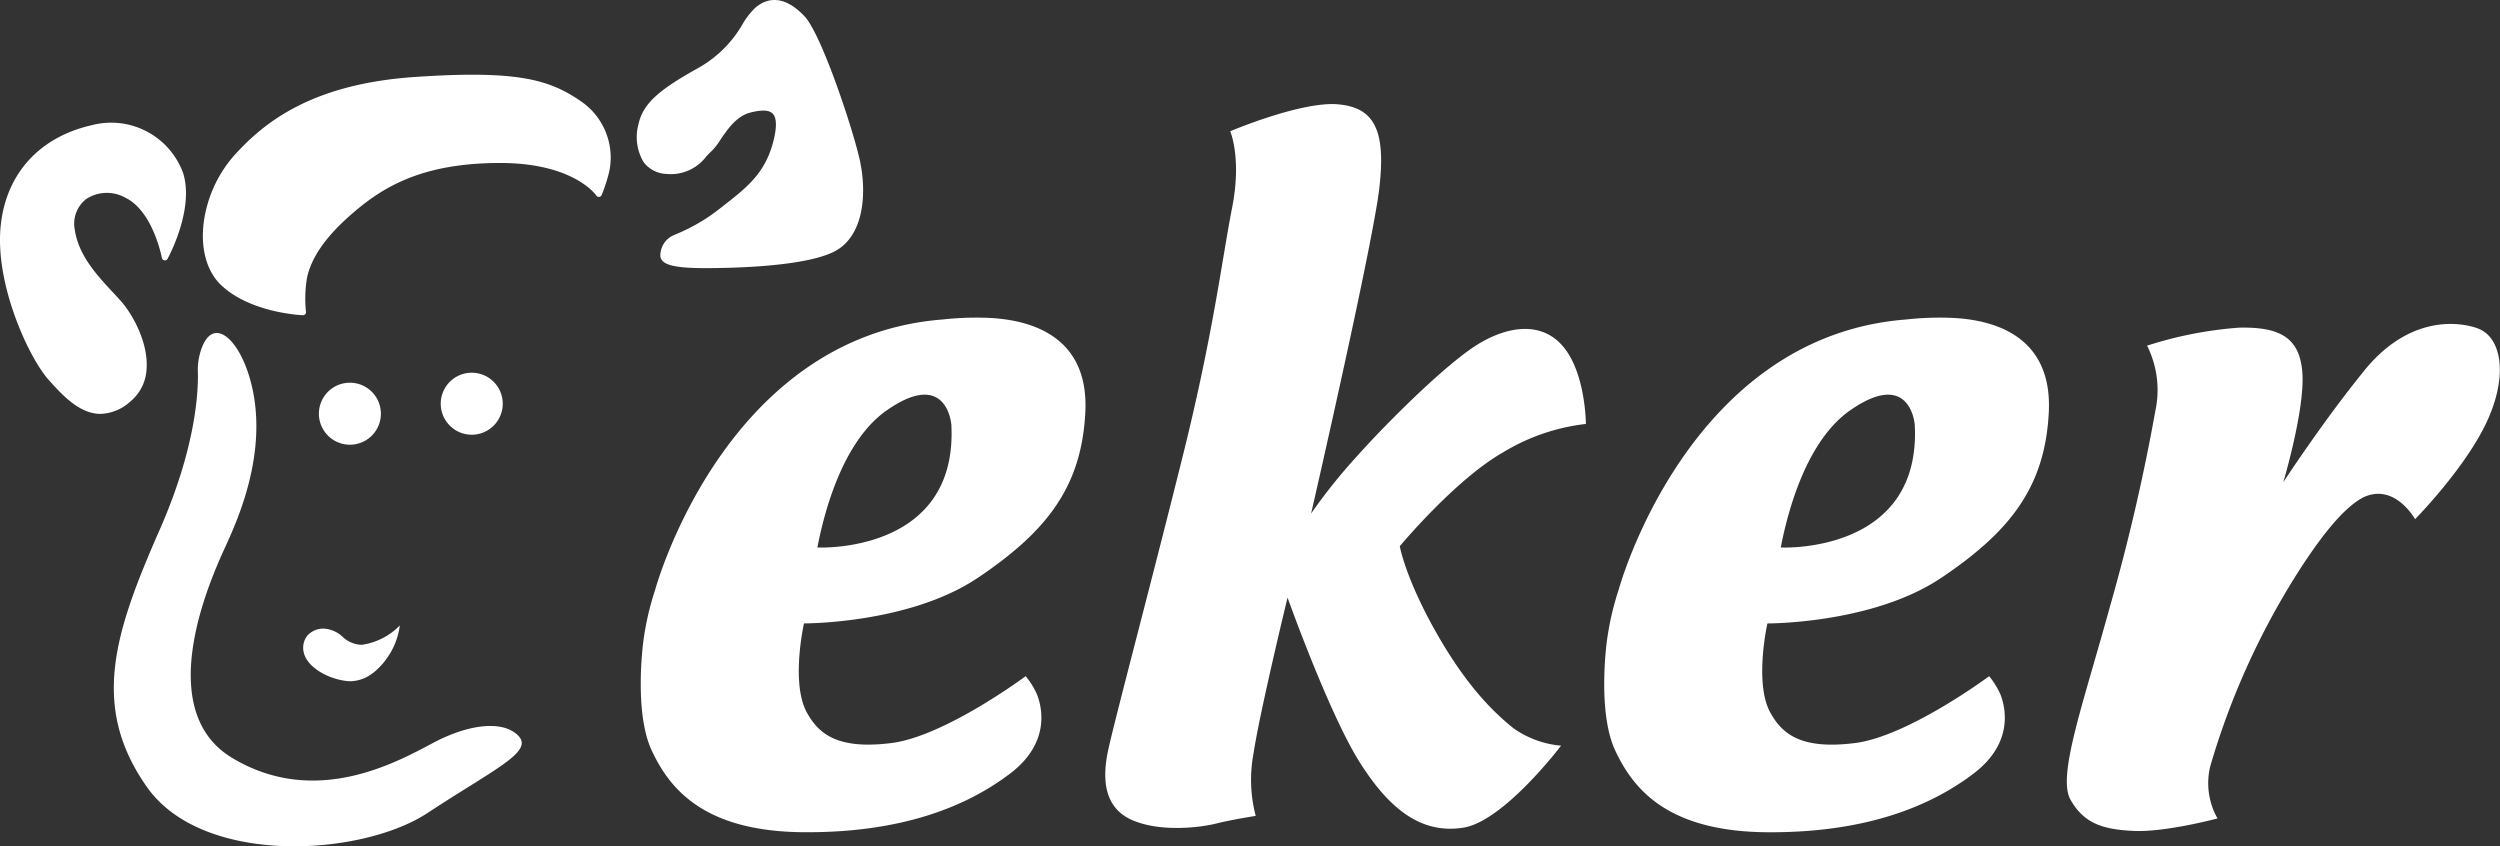 <svg id="Group_9" data-name="Group 9" xmlns="http://www.w3.org/2000/svg" xmlns:xlink="http://www.w3.org/1999/xlink" width="260" height="88.012" viewBox="0 0 260 88.012">
  <rect x="0" y="0" width="260" height="88.012" fill="#333333" stroke="none"/>
  <defs>
    <clipPath id="clip-path">
      <rect id="Rectangle_11" data-name="Rectangle 11" width="260" height="88.012" fill="none"/>
    </clipPath>
  </defs>
  <g id="Group_8" data-name="Group 8" clip-path="url(#clip-path)">
    <path id="Path_14" data-name="Path 14" d="M13.476,41.828a4.81,4.81,0,0,1-3.018,1.216c-2.21,0-3.986-1.969-5.392-3.532C3,37.219-.621,29.424.091,23.315c.608-5.326,4.062-9.079,9.469-10.3a7.964,7.964,0,0,1,9.49,5c1.166,3.73-1.51,8.7-1.624,8.9a.317.317,0,0,1-.59-.094c-.01-.048-.92-4.875-3.809-6.266a3.929,3.929,0,0,0-4.052.137,3.243,3.243,0,0,0-1.2,3.183c.372,2.663,2.336,4.777,3.915,6.474.322.345.628.674.91.993,1.188,1.343,2.876,4.348,2.638,7.115a4.652,4.652,0,0,1-1.764,3.365m46.8-31.386h0C57.022,8.232,53.636,7.3,43.219,8c-10.779.72-15.7,4.7-18.787,8.081a13.178,13.178,0,0,0-3.251,7.105c-.329,2.681.322,5.025,1.784,6.436,3.02,2.9,8.3,3.152,8.529,3.162h.013a.309.309,0,0,0,.231-.1.317.317,0,0,0,.084-.251,13.013,13.013,0,0,1,.109-3.545c.459-2.149,1.992-4.328,4.683-6.662,3.16-2.739,7.212-5.276,15.4-5.276,7.678,0,9.974,3.35,10,3.383a.316.316,0,0,0,.555-.043,16.2,16.2,0,0,0,.816-2.562,7.09,7.09,0,0,0-3.1-7.283m29.191,6.464h0C88.8,13.658,85.453,3.6,83.689,1.713,81.421-.695,79.66-.125,78.583.778a7.65,7.65,0,0,0-1.358,1.738,12.115,12.115,0,0,1-4.513,4.5c-3.887,2.172-5.821,3.611-6.312,5.909a5.085,5.085,0,0,0,.542,3.948,3.126,3.126,0,0,0,2.364,1.216,4.634,4.634,0,0,0,4.161-1.832c.182-.2.355-.38.519-.525a6.672,6.672,0,0,0,.953-1.219c.742-1.092,1.665-2.448,3.127-2.815,1.173-.294,1.921-.256,2.288.114.431.433.454,1.414.066,2.917-.846,3.284-2.747,4.766-5.152,6.647l-.319.248a18.97,18.97,0,0,1-4.566,2.7c-.208.089-.372.16-.509.228a2.329,2.329,0,0,0-1.2,1.994c0,.965,1.3,1.34,4.64,1.34,3.043,0,10.453-.17,13.483-1.741,3.041-1.586,3.34-5.967,2.673-9.236M20.753,36.935a6.422,6.422,0,0,0-.175,1.759c.053,1.883-.157,7.724-3.95,16.352-4.744,10.785-7.24,18.417-1.356,26.792,5.826,8.289,22.35,7.224,29.2,2.709s10.985-6.322,9.482-7.977-5.043-1.356-8.882.677-12.264,6.773-20.92,1.581-1.8-19.565-.677-22.048,3.912-8.58,3.01-15.052c-.846-6.066-4.5-9.73-5.732-4.792M36.388,46.25a3.224,3.224,0,1,0-3.223-3.226,3.226,3.226,0,0,0,3.223,3.226M49.06,45.211a3.224,3.224,0,1,0-3.223-3.226,3.226,3.226,0,0,0,3.223,3.226M41.585,65.036a6.848,6.848,0,0,1-3.966,2.025,2.988,2.988,0,0,1-1.989-.834,3.123,3.123,0,0,0-1.754-.834,2.212,2.212,0,0,0-1.916.717,2.048,2.048,0,0,0-.345,1.84l0,0c.355,1.333,2.21,2.562,4.315,2.861a3.7,3.7,0,0,0,.641.033,3.9,3.9,0,0,0,2.108-.773l.033-.025c.025-.018.053-.035.079-.056.058-.043.122-.094.185-.147l.058-.048.048-.043.023-.02a7.007,7.007,0,0,0,1.047-1.161v0a7.42,7.42,0,0,0,1.429-3.535" transform="translate(0 0)" fill="#fff"/>
    <path id="Path_15" data-name="Path 15" d="M87.6,7.1S95,3.958,98.823,4.3s4.989,2.767,4.27,8.818-7.08,33.735-7.08,33.735a58.232,58.232,0,0,1,4.83-6.023c3.266-3.646,9.2-9.5,12.411-11.509s6.832-2.519,9.077.3,2.258,7.919,2.258,7.919a21.182,21.182,0,0,0-8.623,2.962c-4.946,2.808-10.731,9.753-10.731,9.753s.56,3.279,3.783,8.968,6.059,8.375,8.058,9.979A10.1,10.1,0,0,0,122.008,71s-5.95,7.868-10.174,8.529-7.571-1.726-10.782-6.827S93.562,55.6,93.562,55.6s-2.909,11.991-3.53,16.164a14.8,14.8,0,0,0,.22,6.54s-2.346.357-4.135.8-5.861.889-8.724-.37-3.152-4.146-2.493-7.24,4.693-18.234,7.835-30.9,4.034-20.348,5.058-25.52S87.6,7.1,87.6,7.1M61.343,53.551c7.118-4.792,10.785-9.393,11.187-17.2s-5.448-9.586-9.852-9.832a31.468,31.468,0,0,0-4.977.157C34.954,28.421,27.8,54.772,27.8,54.772l0,0a29.351,29.351,0,0,0-1.237,5.385s-1,7.31.862,11.319S32.848,79.924,43.222,80s17.089-2.752,21.5-6.109,3.155-7.224,2.805-8.164a8.077,8.077,0,0,0-1.2-1.956s-8.405,6.254-13.949,6.953-7.549-.892-8.8-3.16c-1.705-3.071-.307-9.279-.307-9.279s10.947.051,18.067-4.736M51.868,36.135c6.307-4.414,6.73,1.487,6.73,1.487.7,13.491-13.934,12.769-13.934,12.769.745-3.869,2.686-11.091,7.2-14.256m109.68,17.416c7.12-4.792,10.787-9.393,11.187-17.2s-5.448-9.586-9.852-9.832a31.468,31.468,0,0,0-4.977.157c-22.745,1.743-29.9,28.094-29.9,28.094v0a29.551,29.551,0,0,0-1.234,5.385s-1.006,7.31.859,11.319,5.42,8.451,15.792,8.529,17.089-2.752,21.5-6.109,3.155-7.224,2.808-8.164a8.077,8.077,0,0,0-1.2-1.956s-8.408,6.254-13.952,6.953-7.546-.892-8.8-3.16c-1.705-3.071-.307-9.279-.307-9.279s10.947.051,18.067-4.736m-9.475-17.416c6.307-4.414,6.733,1.487,6.733,1.487.7,13.491-13.937,12.769-13.937,12.769.745-3.869,2.686-11.091,7.2-14.256m65.234-8.555c-2.476-.846-7.361-.986-11.73,4.386-4.371,5.387-8.441,11.633-8.441,11.633s2.23-7.473,1.989-11.3-2.455-4.86-6.576-4.774a40.8,40.8,0,0,0-9.578,1.873,10.3,10.3,0,0,1,.864,6.761,207.374,207.374,0,0,1-4.721,20.358c-2.848,10.344-5.5,17.644-4.108,20.1s3.335,3.107,6.619,3.249,8.671-1.3,8.671-1.3a7.416,7.416,0,0,1-.75-5.445,78.514,78.514,0,0,1,8.991-19.952c3.312-5.22,5.4-7.176,6.88-7.974,2.643-1.282,4.536.938,5.182,1.868.155.231.243.383.243.383s5.283-5.359,7.508-10.235,1.429-8.78-1.044-9.627" transform="translate(40.343 6.55)" fill="#fff" fill-rule="evenodd"/>
  </g>
</svg>
